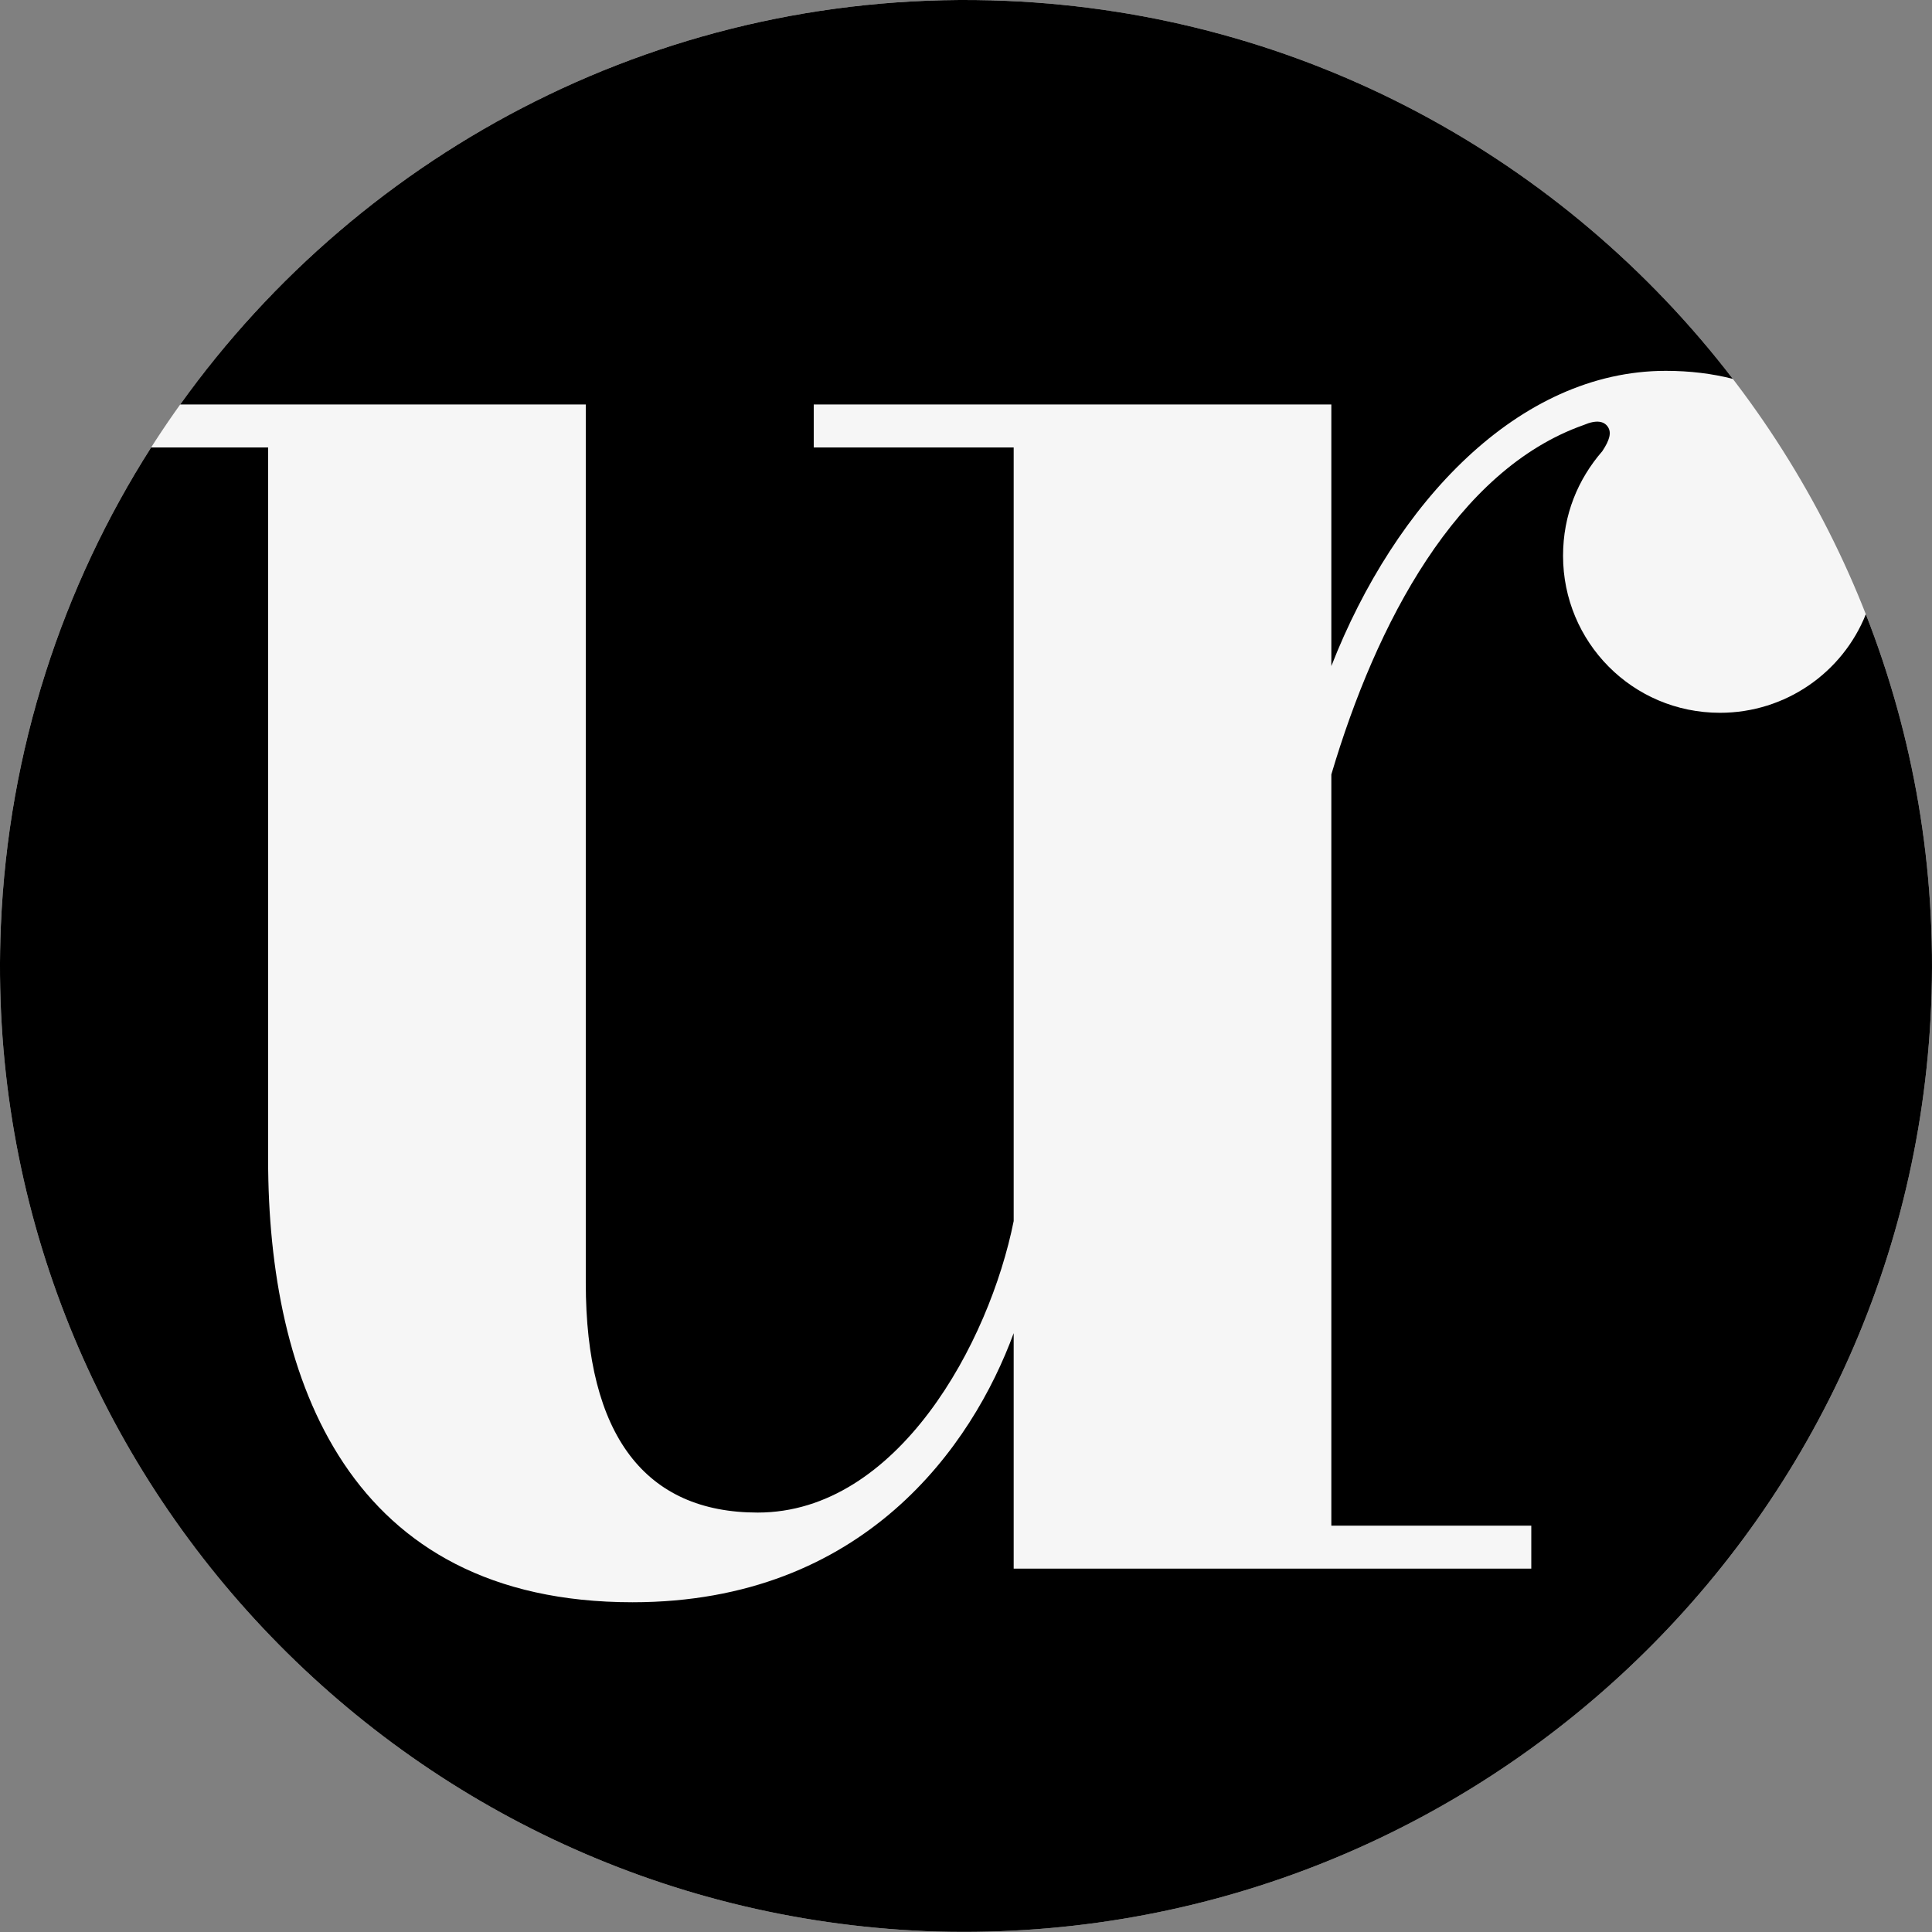 <?xml version="1.0" encoding="UTF-8"?> <svg xmlns="http://www.w3.org/2000/svg" width="152" height="152" viewBox="0 0 152 152" fill="none"><rect x="0" y="0" width="152" height="152" fill="#808080" stroke="none"/><g clip-path="url(#clip0_271_178)"><path d="M72.839 151.932C30.941 150.168 -1.696 114.738 0.068 72.839C1.832 30.941 37.262 -1.696 79.161 0.068C121.059 1.832 153.696 37.262 151.932 79.161C150.168 121.059 114.738 153.549 72.839 151.932Z" fill="#F6F6F6"></path><path fill-rule="evenodd" clip-rule="evenodd" d="M0.068 72.839C-1.696 114.738 30.941 150.168 72.839 151.932C114.738 153.549 150.168 121.059 151.932 79.161C152.389 68.288 150.531 57.852 146.795 48.326C144.968 52.905 140.488 56.079 135.322 56.079C128.412 56.079 122.973 50.493 122.973 43.73C122.973 40.496 124.149 37.703 126.06 35.498C126.648 34.616 126.795 34.028 126.501 33.587C126.207 33.145 125.619 32.998 124.59 33.44C114.593 36.968 108.272 49.023 104.743 60.931V120.03H120.474V123.411H79.751V104.887C76.517 113.708 67.99 126.057 49.761 126.057C27.415 126.057 21.094 108.563 21.094 91.215V35.204H11.89C4.921 46.128 0.652 58.977 0.068 72.839ZM14.177 31.822H46.086V100.918C46.086 112.973 50.79 119.001 59.611 119.001C70.637 119.001 77.84 105.622 79.751 96.067V35.204H64.021V31.822H104.743V35.204V52.404C109.742 39.614 119.445 29.176 131.059 29.176C132.96 29.176 134.721 29.397 136.33 29.808C123.087 12.548 102.57 1.054 79.161 0.068C52.583 -1.051 28.607 11.673 14.177 31.822Z" fill="black"></path></g><defs><clipPath id="clip0_271_178"><rect width="152" height="152" fill="white"></rect></clipPath></defs></svg> 